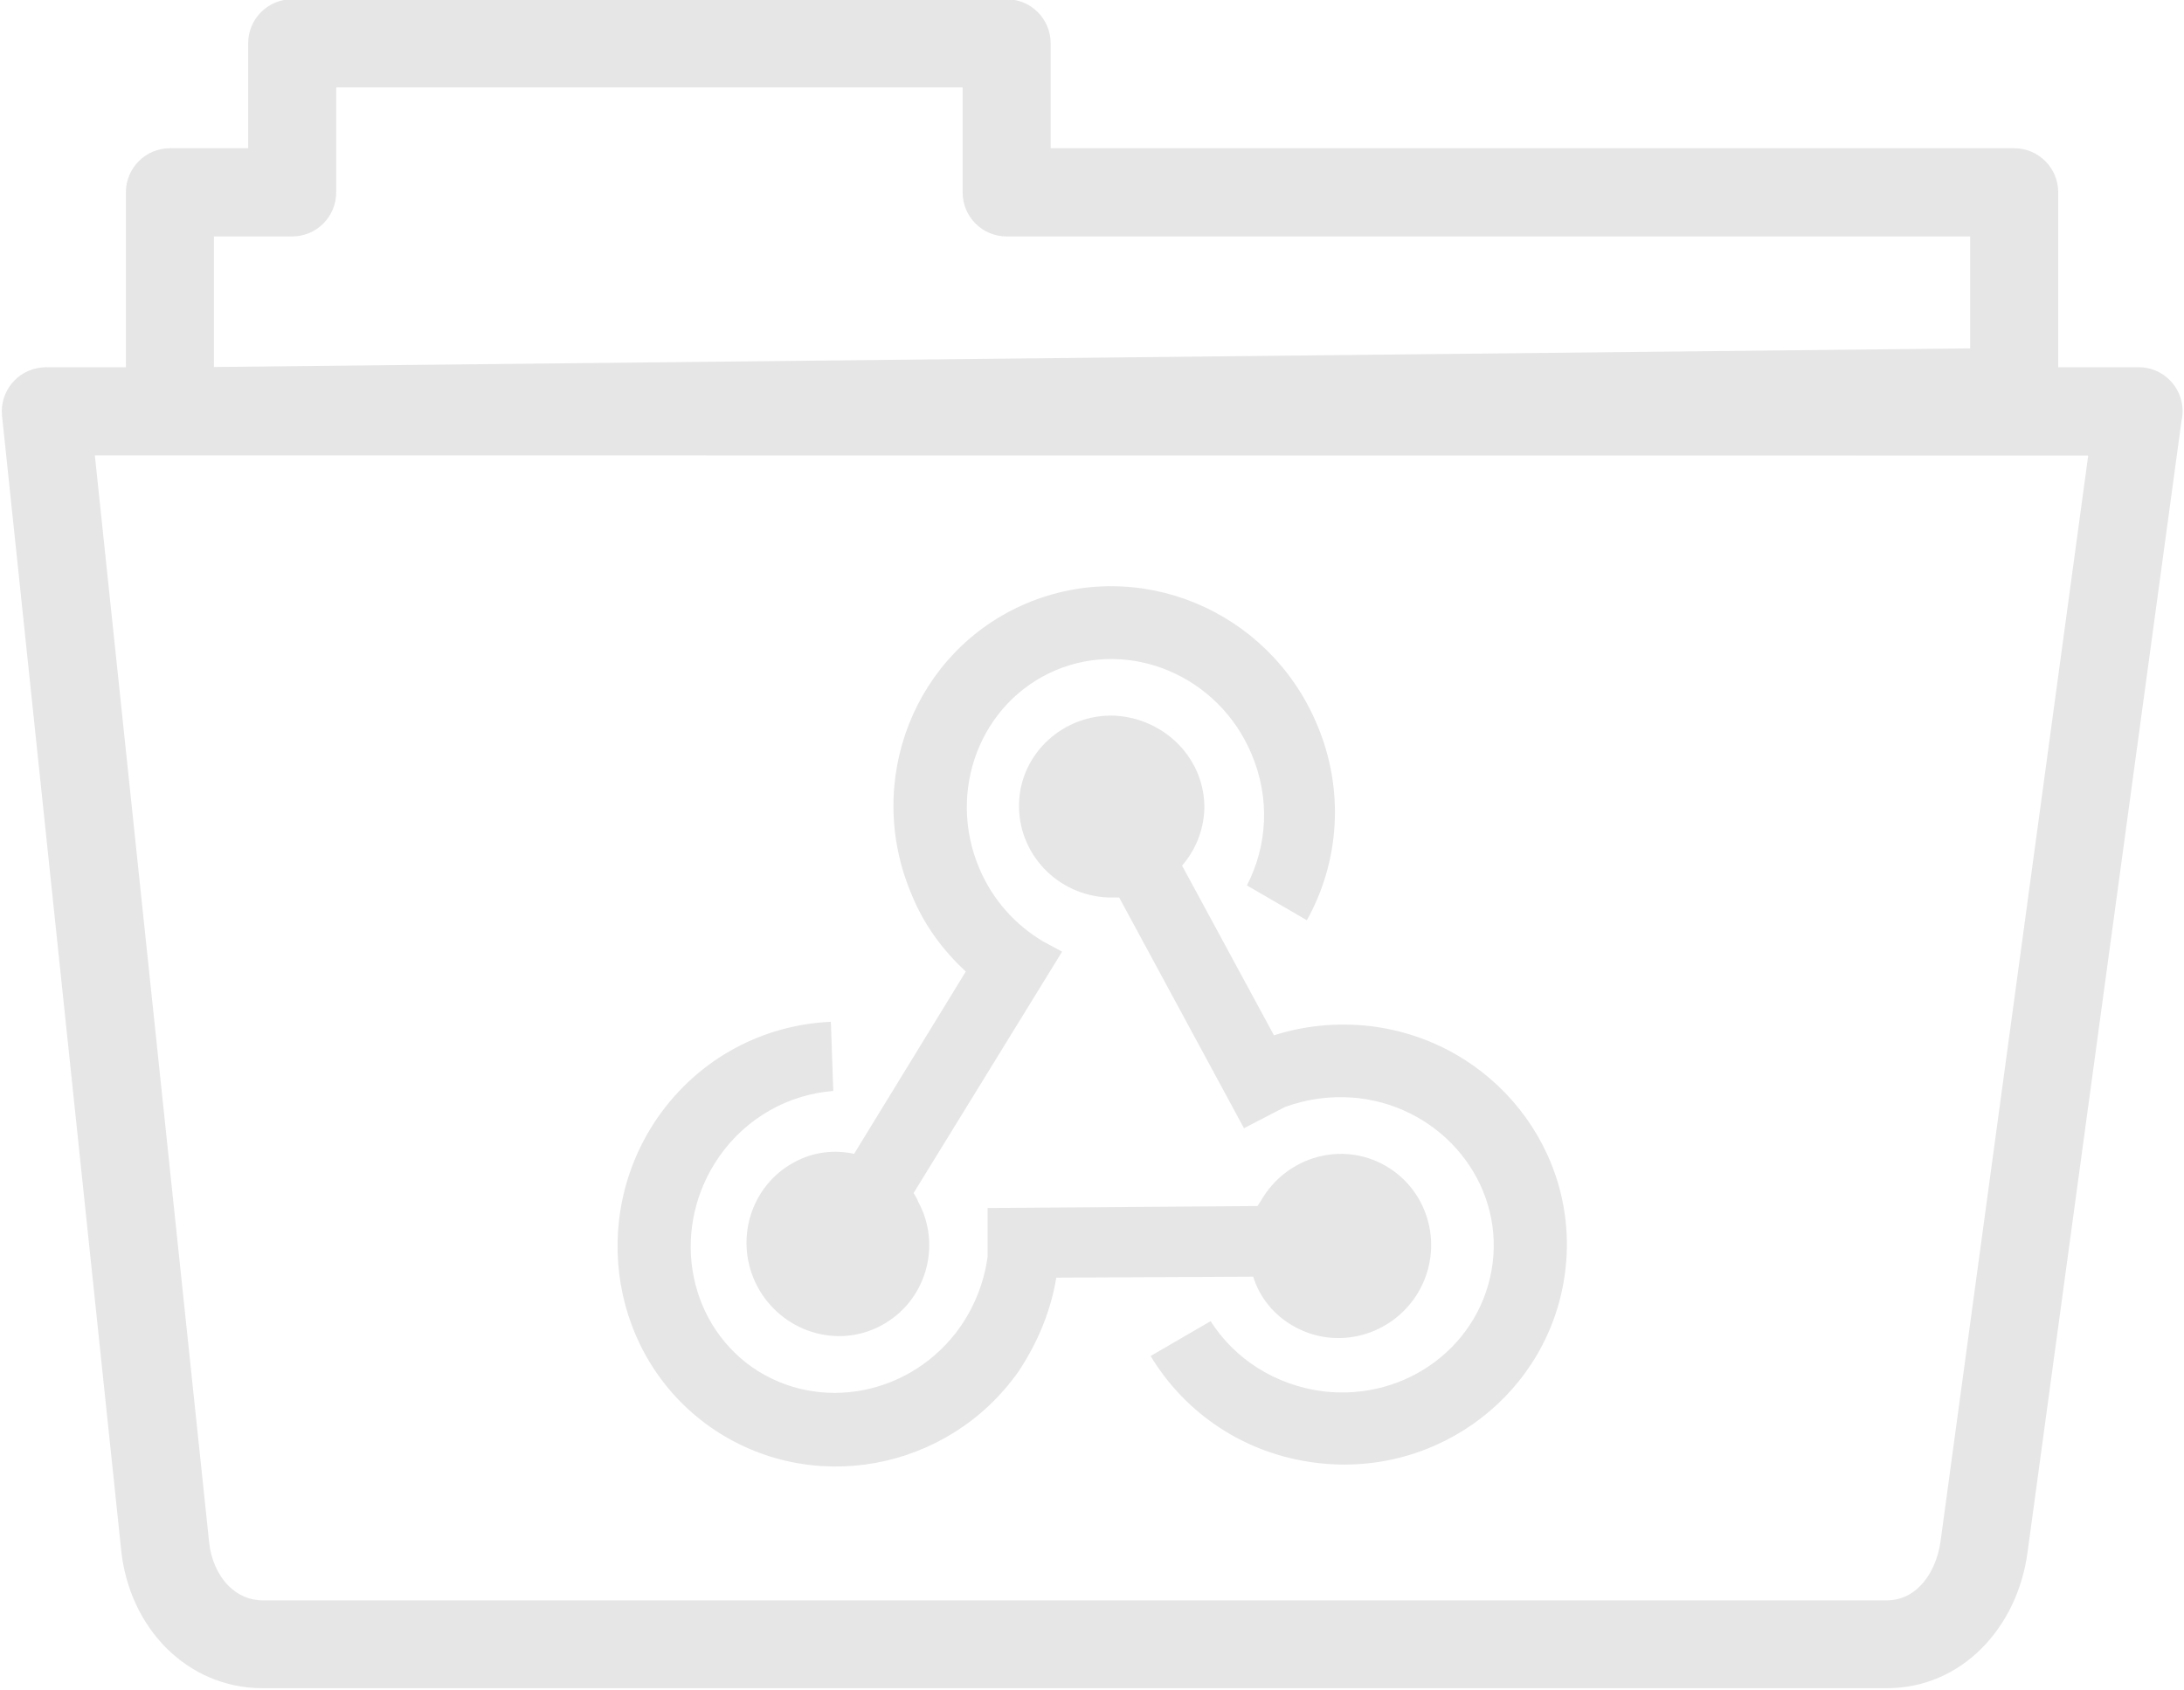 <?xml version="1.0"?>
<svg width="385" height="298" xmlns="http://www.w3.org/2000/svg" xmlns:svg="http://www.w3.org/2000/svg" xmlns:xlink="http://www.w3.org/1999/xlink">
 <!-- Created with SVG-edit - https://github.com/SVG-Edit/svgedit-->
 <defs>
  <symbol height="1000" id="svg_1" version="1.1" viewBox="0 0 211.667 264.583" width="800" xmlns="http://www.w3.org/2000/svg">
   <g transform="translate(338.485,43.297)">
    <g fill="#e6e6e6" transform="matrix(.3 0 0 .3 -205.171 -16.95)">
     <path d="m-359.53,248.54l20.52,0l0,-44.97c0,-6.24 5.07,-11.31 11.31,-11.31l20.11,0l0,-26.99c0,-6.25 5.07,-11.31 11.31,-11.31l183.6,0c6.24,0 11.31,5.06 11.31,11.31l0,26.99l247.61,0c6.25,0 11.31,5.07 11.31,11.31l0,44.97l20.66,0c6.25,0 11.31,5.06 11.31,11.31c0,0.82 -0.09,1.64 -0.27,2.37l-39.59,290.98c-1.27,9.49 -5.42,18.29 -11.81,24.67c-6.29,6.3 -14.64,10.22 -24.44,10.22l-417.26,0c-9.85,0 -18.38,-3.97 -24.76,-10.31c-6.43,-6.43 -10.53,-15.27 -11.58,-24.9l-30.65,-291.85c-0.63,-6.2 3.88,-11.76 10.08,-12.4c0.46,-0.06 0.82,-0.06 1.23,-0.09zm31.83,22.66l-19.29,0l29.37,279.4c0.46,4.47 2.28,8.44 5.02,11.22c2.28,2.28 5.33,3.7 8.8,3.7l417.26,0c3.42,0 6.29,-1.37 8.52,-3.61c2.83,-2.82 4.7,-6.97 5.34,-11.62l37.94,-279.04l-492.96,-0.05zm11.31,-56.27l0,33.56l451.32,-4.79l0,-28.77l-247.61,0c-6.25,0 -11.31,-5.06 -11.31,-11.31l0,-27l-160.98,0l0,27c0,6.25 -5.06,11.31 -11.31,11.31l-20.11,0z" stroke-width="4.56"/>
     <path d="m-109.62,506.68c-18.15,25.73 -53.58,32.2 -79.19,14.29c-25.48,-17.9 -31.45,-53.58 -13.55,-79.56c10.82,-15.54 27.48,-23.87 44.51,-24.61l0.62,17.78c-11.31,0.87 -22.25,6.71 -29.34,16.9c-12.43,17.9 -8.58,42.02 8.46,54.08c17.15,11.93 41.14,7.33 53.58,-10.44c3.85,-5.6 6.09,-11.69 6.96,-17.9l0,-12.56l69.36,-0.5l0.87,-1.36c6.59,-11.44 20.89,-15.42 32.08,-8.96c11.19,6.47 15.04,20.89 8.45,32.33c-6.59,11.31 -21.01,15.29 -32.2,8.82c-5.09,-2.86 -8.7,-7.46 -10.31,-12.68l-50.6,0.25c-1.37,8.33 -4.6,16.41 -9.7,24.12m90.5,-88.76c31.46,3.85 53.83,32.07 49.98,63.03c-3.86,31.07 -32.45,53.08 -63.9,49.22c-18.52,-2.23 -33.81,-12.8 -42.64,-27.47l15.42,-8.95c6.09,9.57 16.41,16.41 28.84,18.03c21.75,2.61 41.02,-12.19 43.63,-32.95c2.61,-20.76 -12.8,-39.78 -34.31,-42.39c-6.71,-0.75 -13.18,0.12 -19.02,2.24l-10.57,5.47l-32.07,-59.3l-2.73,0c-13.18,-0.5 -23.38,-11.31 -23,-24.24c0.37,-12.93 11.56,-23 24.61,-22.5c13.05,0.74 23.37,11.31 23,24.24c-0.25,5.47 -2.36,10.44 -5.72,14.3l23.62,43.63c7.71,-2.49 16.16,-3.36 24.86,-2.36m-117.97,-33.82c-12.43,-29.21 0.75,-62.65 29.46,-74.83c28.84,-12.19 62.16,1.61 74.59,30.83c7.34,17.03 5.84,35.68 -2.49,50.59l-15.41,-8.95c5.22,-10.07 6.09,-22.37 1.12,-33.94c-8.46,-19.89 -30.96,-29.46 -50.23,-21.38c-19.39,8.21 -28.09,31.08 -19.64,50.97c3.48,8.21 9.33,14.55 16.41,18.77l4.85,2.61l-38.16,62.04c0.37,0.62 0.87,1.36 1.24,2.36c6.09,11.31 1.86,25.61 -9.57,31.7c-11.32,6.09 -25.61,1.61 -31.83,-10.07c-6.09,-11.56 -1.86,-25.86 9.57,-31.95c4.85,-2.61 10.2,-3.23 15.3,-2.11l28.71,-46.87c-5.84,-5.35 -10.81,-12.06 -13.92,-19.77z" stroke-width="12.43"/>
    </g>
   </g>
  </symbol>
 </defs>
 <g class="layer">
  <title>Layer 1</title>
  <use id="svg_2" transform="matrix(0.605, 0, 0, 0.605, 0, 0)" x="-82.79" xlink:href="#svg_1" y="-274.37"/>
 </g>
</svg>